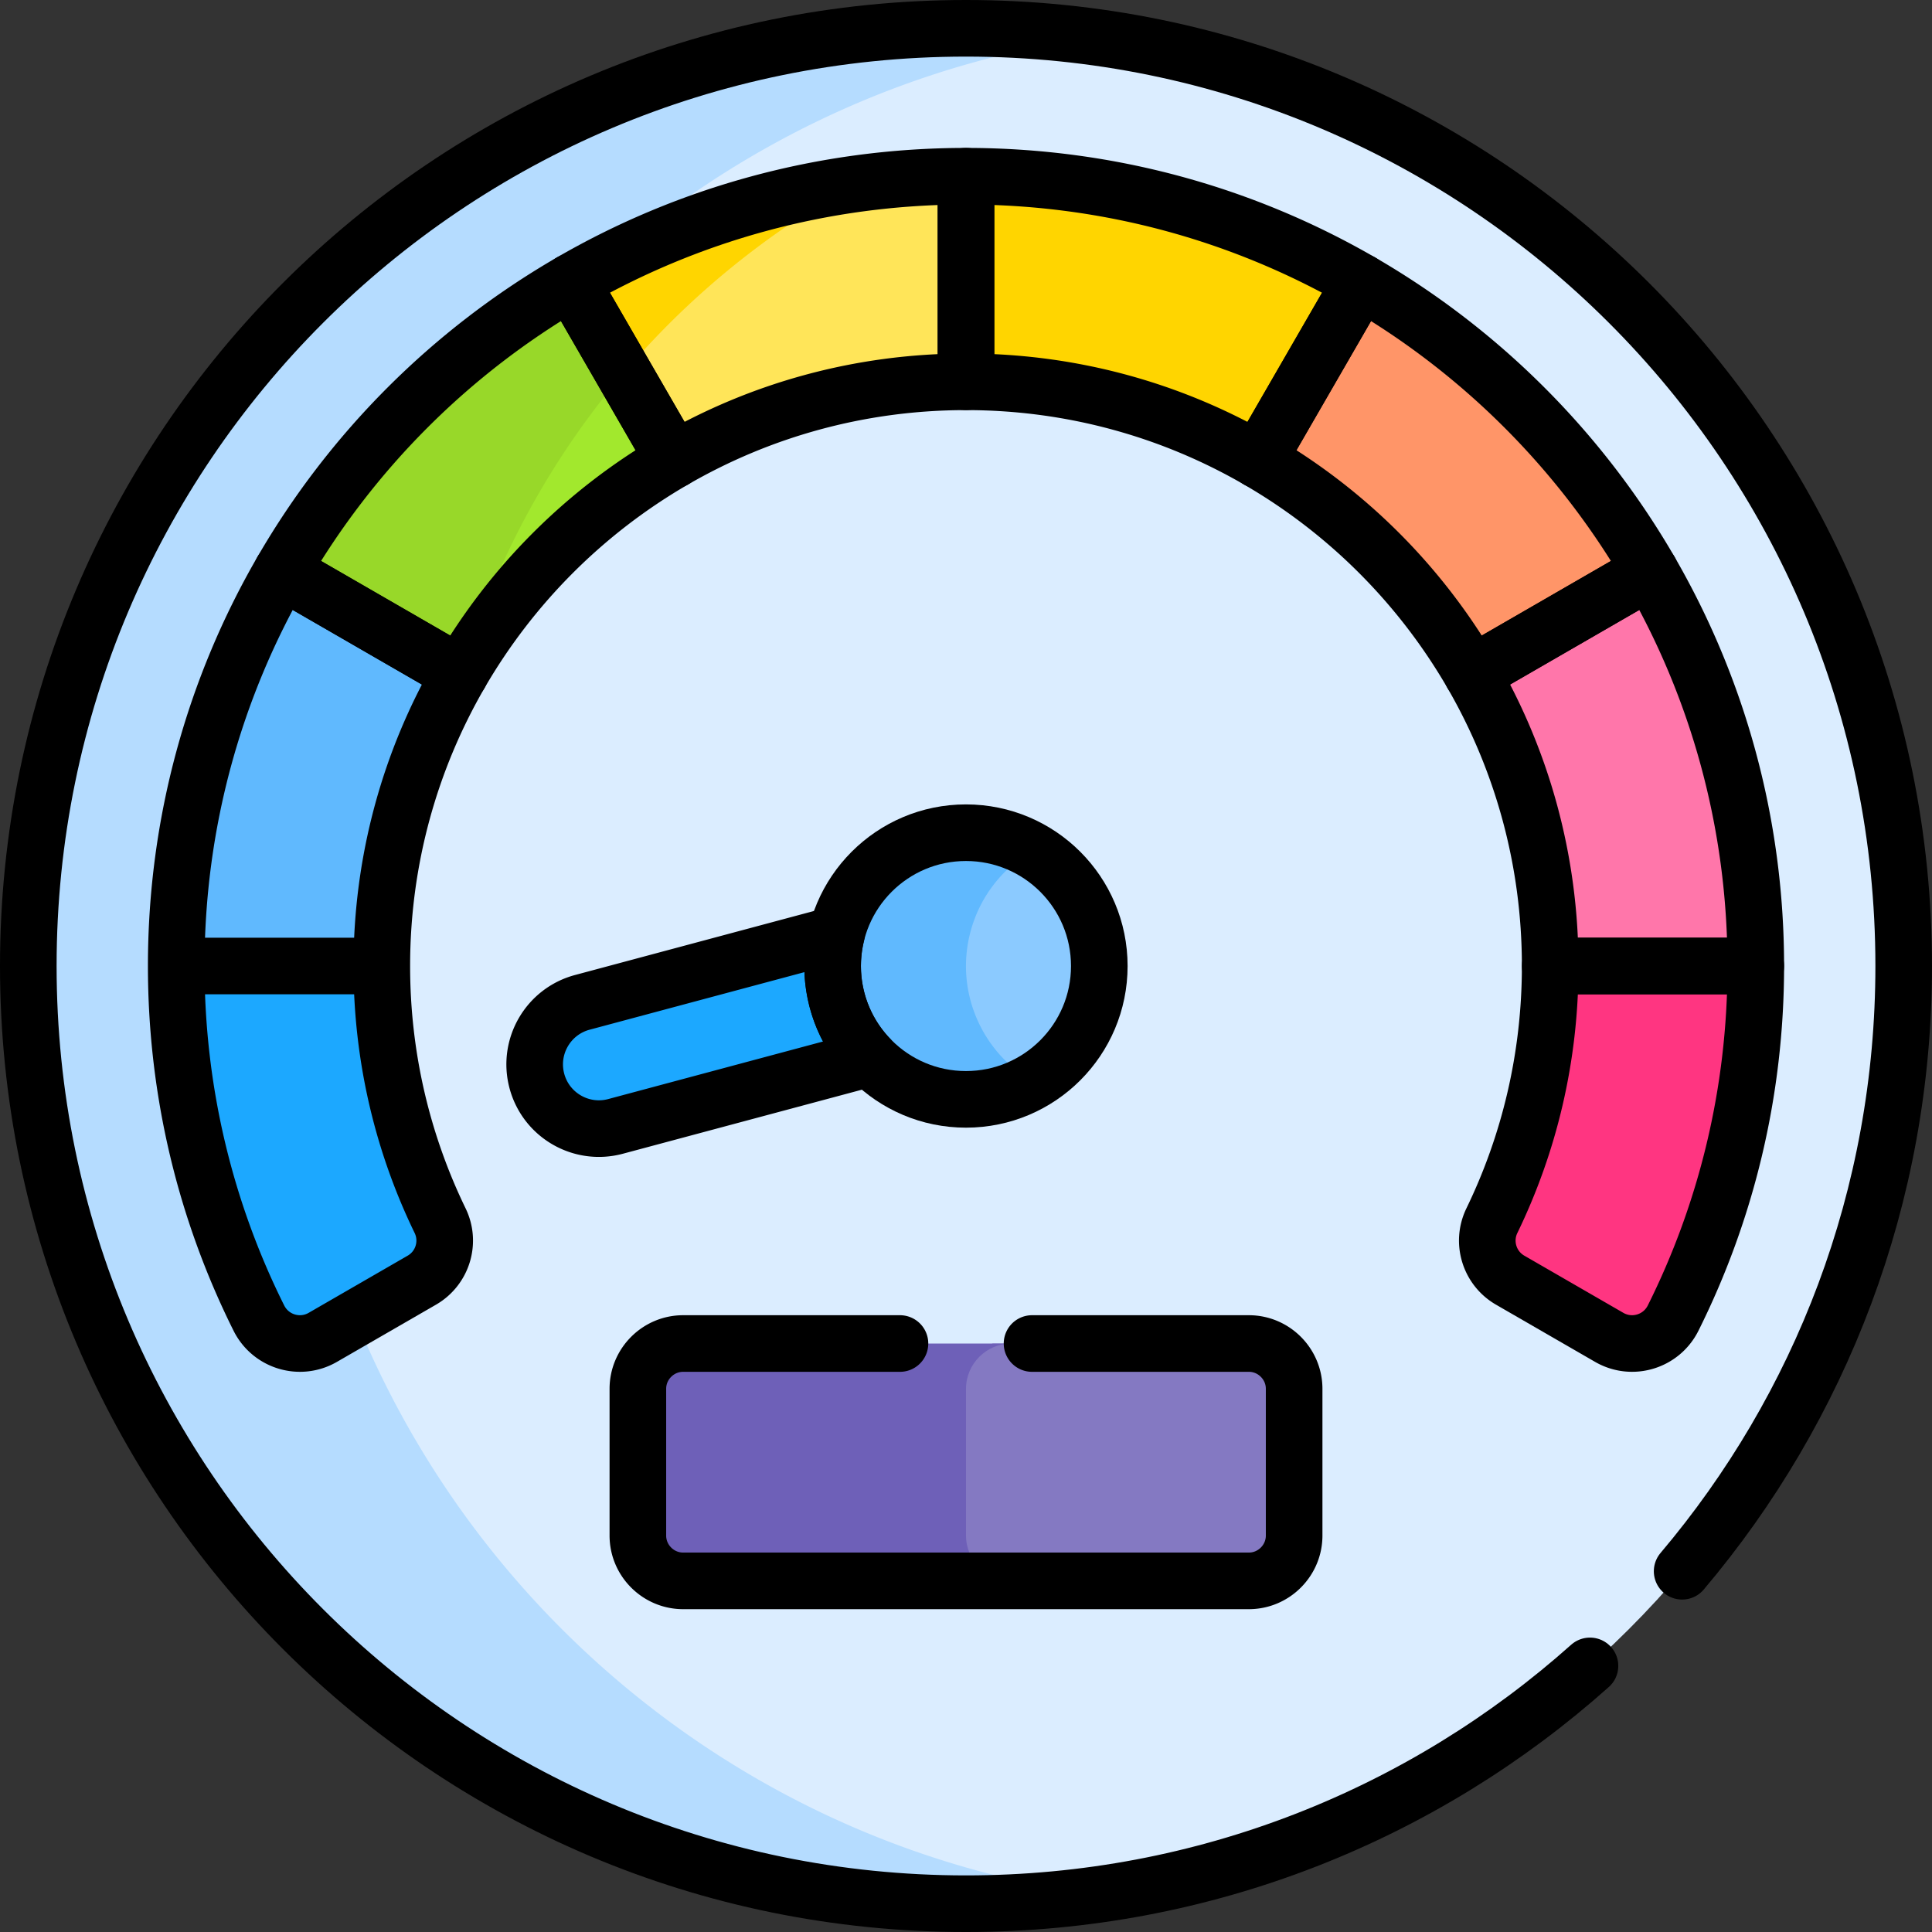 <svg xmlns="http://www.w3.org/2000/svg" version="1.1" xmlns:xlink="http://www.w3.org/1999/xlink" width="512" height="512" x="0" y="0" viewBox="0 0 511.995 511.995" style="enable-background:new 0 0 512 512" xml:space="preserve"><rect x="0" y="0" width="511.995" height="511.995" fill="#333333" stroke="none"/><g><path d="M290.289 9.867h-43.118L164.028 54.76l-59.695 57.021L55.44 225.409v89.351l83.922 122 75.833 53.417 60.417 12.667 14.677-.714C411.3 485.424 504.495 381.603 504.495 255.999S411.299 26.573 290.289 9.867z" style="" fill="#DBEDFF" data-original="#dbedff"></path><path d="M76.083 255.998c0-125.605 93.195-229.425 214.206-246.131a250.559 250.559 0 0 0-34.292-2.366C118.755 7.501 7.499 118.757 7.499 255.998s111.256 248.498 248.498 248.498c11.637 0 23.081-.819 34.292-2.366C169.278 485.423 76.083 381.603 76.083 255.998z" style="" fill="#B5DCFF" data-original="#b5dcff"></path><path d="M120.945 175.176 79.82 151.335h-5.105C56.9 182.124 46.699 217.869 46.699 255.998l4.123 2.803h47.873l2.487-2.803c0-28.204 7.545-54.644 20.723-77.418l-.96-3.404z" style="" fill="#60B9FE" data-original="#60b9fe"></path><path d="M255.997 46.701c-9.944 0-19.723.7-29.297 2.042l-9.838 3.351s-31.667 22.413-32.5 22.623-19.088 19.877-19.088 19.877v4.269l-3.255 1.156 10.676 19.741 5.884 2.147c22.774-13.177 49.214-20.723 77.418-20.723l3.865-3.934V50.926l-3.865-4.225z" style="" fill="#FFE559" data-original="#ffe559"></path><path d="M226.7 48.742a207.939 207.939 0 0 0-75.366 25.974v5.543l11.58 21.413c17.797-21.679 39.524-39.587 63.786-52.93z" style="" fill="#FFD500" data-original="#ffd500"></path><path d="m360.66 74.716-5.298 1.377-23.333 40.333 1.386 5.48a155.567 155.567 0 0 1 56.674 56.674h4.939l37.333-20.154 4.917-7.091a210.313 210.313 0 0 0-76.618-76.619z" style="" fill="#FF9568" data-original="#ff9568"></path><path d="M460.695 252.926h-47.333l-2.55 3.072c0 24.197-5.554 47.096-15.453 67.495-2.771 5.711-.65 12.59 4.847 15.764l26.256 15.159c6.058 3.497 13.803 1.153 16.926-5.106 14.018-28.094 21.907-59.781 21.907-93.312l-4.6-3.072z" style="" fill="#FF3581" data-original="#ff3581"></path><path d="m154.31 265.636 67.36-18.049 5.129 5.339 6.333 23-2.654 4.532-67.361 18.049c-9.077 2.432-18.407-2.955-20.84-12.032-2.431-9.077 2.955-18.407 12.033-20.839z" style="" fill="#1CA8FF" data-original="#1ca8ff"></path><path d="M333.415 121.906c-22.774-13.177-49.214-20.723-77.418-20.723V46.701c38.13 0 73.874 10.201 104.663 28.016l-27.245 47.189z" style="" fill="#FFD500" data-original="#ffd500"></path><path d="m165.274 98.862-7.912 2.81-18.333 20.234-17.958 49.645.539 6.858.296.171a155.567 155.567 0 0 1 56.674-56.674l-13.306-23.044z" style="" fill="#A2E82D" data-original="#a2e82d"></path><path d="M122.681 177.287c8.922-29.681 23.647-56.125 42.593-78.425l-13.94-24.146a210.316 210.316 0 0 0-76.619 76.619l47.19 27.245c.252-.436.52-.86.776-1.293z" style="" fill="#98D829" data-original="#98d829"></path><path d="M465.294 255.998h-54.483c0-28.204-7.546-54.644-20.723-77.418l47.19-27.245c17.815 30.789 28.016 66.534 28.016 104.663z" style="" fill="#FF76AA" data-original="#ff76aa"></path><path d="M101.182 255.998c0 24.197 5.554 47.096 15.453 67.495 2.771 5.711.65 12.59-4.847 15.764l-26.256 15.158c-6.058 3.497-13.803 1.153-16.926-5.106-14.018-28.094-21.907-59.781-21.907-93.312h54.483z" style="" fill="#1CA8FF" data-original="#1ca8ff"></path><path d="M273.661 225.409h-5.15l-10 12.018-5 13.5v16l7.083 11 8.917 7.917 4.146.762c7.83-4.521 13.936-12.03 16.46-21.453 4.232-15.792-2.937-31.947-16.456-39.744z" style="" fill="#8BCAFF" data-original="#8bcaff"></path><path d="M257.201 246.862c2.525-9.424 8.63-16.932 16.46-21.453a35.347 35.347 0 0 0-8.528-3.531c-18.849-5.051-38.224 6.135-43.274 24.984-5.051 18.849 6.135 38.224 24.985 43.274 9.426 2.526 18.982.991 26.814-3.531-13.52-7.798-20.688-23.952-16.457-39.743z" style="" fill="#60B9FE" data-original="#60b9fe"></path><path d="M330.956 356.042H263.1c-2.261.767-4.031 1.384-4.031 1.384l-4.75 6.375v45.625l1.677 5.875 6.073 2.906 3.342.736h65.544c6.6 0 12-5.4 12-12v-38.901c.001-6.6-5.399-12-11.999-12z" style="" fill="#8479C2" data-original="#8479c2"></path><path d="M255.997 406.944v-38.901c0-6.6 5.4-12 12-12h-86.959c-6.6 0-12 5.4-12 12v38.901c0 6.6 5.4 12 12 12h86.959c-6.6 0-12-5.4-12-12z" style="" fill="#6E60B8" data-original="#6e60b8"></path><circle cx="255.989" cy="256.006" r="35.333" style="stroke-linecap: round; stroke-linejoin: round; stroke-miterlimit: 10;" fill="none" stroke="#000000" stroke-width="15px" stroke-linecap="round" stroke-linejoin="round" stroke-miterlimit="10" data-original="#000000"></circle><path d="M221.859 265.151a35.168 35.168 0 0 1-.189-17.565l-67.36 18.049c-9.077 2.432-14.464 11.763-12.032 20.84 2.432 9.077 11.763 14.464 20.84 12.032l67.361-18.049a35.176 35.176 0 0 1-8.62-15.307zM178.579 121.906c22.774-13.177 49.214-20.723 77.418-20.723V46.7c-38.13 0-73.874 10.201-104.663 28.016l27.245 47.19zM360.661 74.716l-27.245 47.19a155.567 155.567 0 0 1 56.674 56.674l47.19-27.245a210.316 210.316 0 0 0-76.619-76.619zM46.7 255.997h54.483c0-28.204 7.546-54.644 20.723-77.418l-47.19-27.245C56.901 182.123 46.7 217.868 46.7 255.997zM410.812 255.997c0 24.197-5.554 47.096-15.453 67.495-2.771 5.711-.65 12.59 4.847 15.764l26.256 15.158c6.058 3.497 13.803 1.153 16.926-5.106 14.018-28.094 21.907-59.781 21.907-93.312h-54.483zM101.183 255.997H46.7c0 33.531 7.889 65.218 21.907 93.312 3.123 6.259 10.868 8.603 16.926 5.106l26.256-15.159c5.498-3.174 7.619-10.053 4.847-15.764-9.899-20.399-15.453-43.297-15.453-67.495z" style="stroke-linecap: round; stroke-linejoin: round; stroke-miterlimit: 10;" fill="none" stroke="#000000" stroke-width="15px" stroke-linecap="round" stroke-linejoin="round" stroke-miterlimit="10" data-original="#000000"></path><path d="m437.279 151.334-47.19 27.245c13.177 22.774 20.723 49.214 20.723 77.418h54.483c0-38.129-10.201-73.874-28.016-104.663zM121.905 178.579a155.567 155.567 0 0 1 56.674-56.674l-27.245-47.19a210.316 210.316 0 0 0-76.619 76.619l47.19 27.245zM255.997 101.183h0c28.204 0 54.644 7.545 77.418 20.723l27.245-47.19C329.872 56.901 294.127 46.7 255.997 46.7h0v54.483zM238.498 356.042h-57.459c-6.6 0-12 5.4-12 12v38.901c0 6.6 5.4 12 12 12h149.918c6.6 0 12-5.4 12-12v-38.901c0-6.6-5.4-12-12-12h-57.459" style="stroke-linecap: round; stroke-linejoin: round; stroke-miterlimit: 10;" fill="none" stroke="#000000" stroke-width="15px" stroke-linecap="round" stroke-linejoin="round" stroke-miterlimit="10" data-original="#000000"></path><path d="M445.778 416.397c36.622-43.287 58.717-99.259 58.717-160.4C504.495 118.756 393.239 7.5 255.998 7.5S7.5 118.756 7.5 255.998s111.256 248.498 248.498 248.498c63.502 0 121.43-23.832 165.358-63.023" style="stroke-linecap: round; stroke-linejoin: round; stroke-miterlimit: 10;" fill="none" stroke="#000000" stroke-width="15px" stroke-linecap="round" stroke-linejoin="round" stroke-miterlimit="10" data-original="#000000"></path></g></svg>